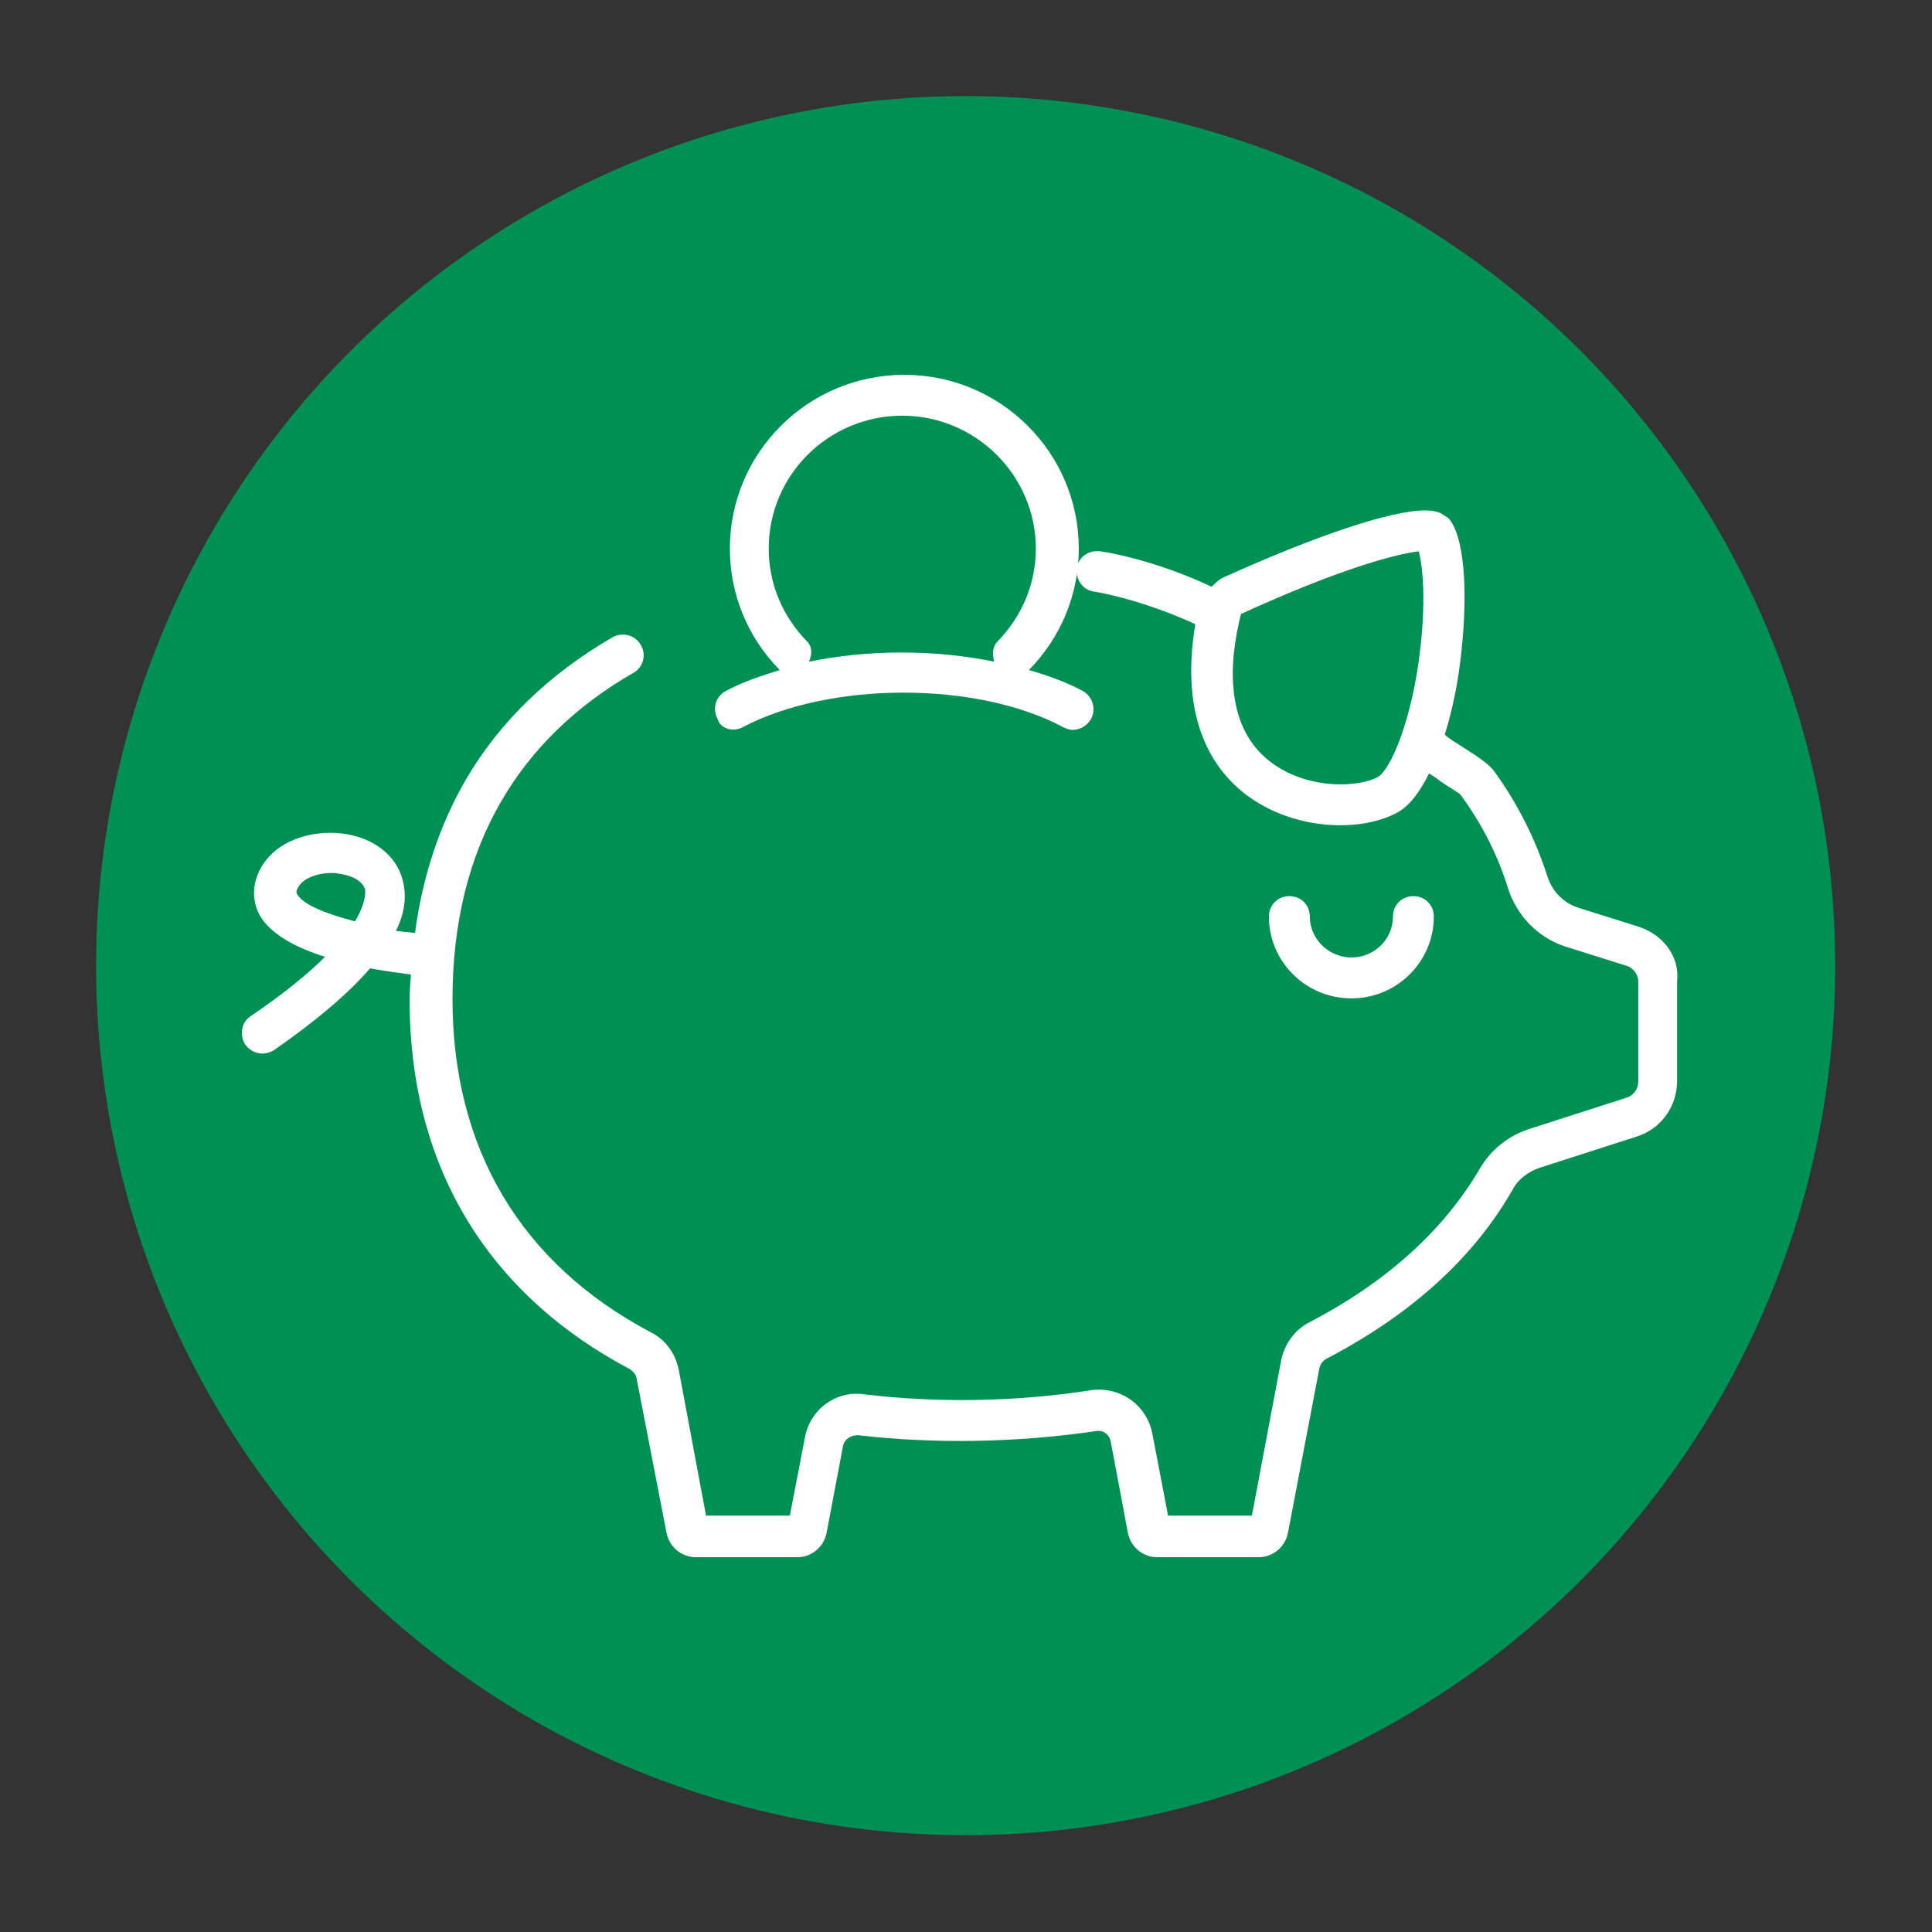 <?xml version="1.0" encoding="utf-8"?>
<!-- Generator: Adobe Illustrator 24.2.1, SVG Export Plug-In . SVG Version: 6.00 Build 0)  -->
<svg version="1.1" id="Livello_1" xmlns="http://www.w3.org/2000/svg" xmlns:xlink="http://www.w3.org/1999/xlink" x="0px" y="0px"
	 viewBox="0 0 28.35 28.35" style="enable-background:new 0 0 28.35 28.35;" xml:space="preserve">
<rect x="0" y="0" width="28.35" height="28.35" fill="#333333" stroke="none"/>
<style type="text/css">
	.st0{fill:#009053;}
	.st1{fill:#FFFFFF;}
</style>
<g>
	<g>
		<g>
			<circle class="st0" cx="14.17" cy="14.17" r="12.76"/>
		</g>
	</g>
	<g>
		<path class="st1" d="M24.05,13.6l-0.89-0.28c-0.22-0.07-0.38-0.24-0.45-0.45c-0.18-0.56-0.44-1.08-0.79-1.56
			c-0.07-0.09-0.19-0.18-0.46-0.35c-0.11-0.07-0.21-0.13-0.26-0.18c0.12-0.38,0.2-0.8,0.24-1.18c0.11-0.96,0.04-1.76-0.19-2
			l-0.11-0.07C21.07,7.5,21,7.49,20.91,7.49c-0.5,0-1.6,0.37-2.95,0.98c-0.07,0.03-0.13,0.09-0.18,0.14
			c-0.87-0.41-1.61-0.52-1.64-0.52c-0.17-0.02-0.32,0.09-0.34,0.25c-0.02,0.16,0.09,0.32,0.25,0.34c0.01,0,0.69,0.11,1.49,0.48
			c-0.24,1.43,0.28,2.16,0.77,2.52c0.41,0.3,0.91,0.43,1.36,0.43c0.33,0,0.62-0.07,0.84-0.19c0.18-0.1,0.33-0.31,0.46-0.57
			c0.05,0.03,0.1,0.06,0.16,0.11c0.1,0.07,0.27,0.17,0.3,0.2c0.31,0.42,0.55,0.89,0.7,1.38c0.13,0.4,0.44,0.72,0.84,0.85l0.89,0.28
			c0.11,0.03,0.18,0.13,0.18,0.24v1.46c0,0.11-0.07,0.21-0.18,0.24l-1.43,0.46c-0.3,0.1-0.55,0.3-0.71,0.57
			c-0.53,0.91-1.37,1.67-2.5,2.26c-0.22,0.11-0.37,0.32-0.42,0.56l-0.43,2.28h-1.23l-0.23-1.2c-0.08-0.42-0.47-0.7-0.9-0.64
			c-1.09,0.17-2.26,0.19-3.33,0.06c-0.42-0.06-0.8,0.23-0.87,0.64l-0.22,1.14h-1.23L9.96,20.1c-0.05-0.24-0.19-0.44-0.41-0.55
			c-1.91-1.01-2.91-2.7-2.91-4.89c0-1.11,0.24-2.09,0.72-2.91c0.44-0.76,1.1-1.4,1.94-1.88C9.44,9.79,9.49,9.6,9.4,9.46
			C9.32,9.32,9.14,9.27,8.99,9.35c-0.93,0.54-1.66,1.24-2.16,2.1c-0.38,0.66-0.63,1.41-0.74,2.24c-0.09-0.01-0.19-0.02-0.28-0.03
			c0.13-0.26,0.16-0.51,0.1-0.74c-0.09-0.37-0.44-0.64-0.9-0.69c-0.44-0.05-0.98,0.1-1.2,0.54c-0.11,0.22-0.11,0.45,0,0.66
			c0.16,0.28,0.54,0.48,0.96,0.61c-0.24,0.24-0.59,0.53-1.09,0.87c-0.14,0.09-0.17,0.28-0.08,0.42c0.06,0.08,0.15,0.13,0.25,0.13
			c0.06,0,0.12-0.02,0.17-0.05c0.62-0.43,1.09-0.83,1.41-1.2c0.23,0.04,0.44,0.07,0.6,0.09c-0.01,0.13-0.02,0.25-0.02,0.37
			c0,2.42,1.12,4.3,3.23,5.42c0.05,0.03,0.09,0.08,0.1,0.13l0.44,2.27c0.04,0.21,0.22,0.36,0.43,0.36h1.49
			c0.21,0,0.39-0.15,0.43-0.36l0.24-1.27c0.02-0.1,0.11-0.16,0.22-0.16c1.12,0.13,2.34,0.11,3.49-0.06c0.11-0.02,0.2,0.05,0.22,0.16
			l0.25,1.33c0.04,0.21,0.22,0.36,0.43,0.36h1.49c0.21,0,0.39-0.15,0.43-0.36l0.46-2.41c0.01-0.06,0.05-0.11,0.1-0.14
			c1.23-0.64,2.16-1.47,2.74-2.49c0.08-0.15,0.22-0.25,0.38-0.31l1.43-0.46c0.36-0.11,0.6-0.44,0.6-0.82v-1.46
			C24.65,14.04,24.41,13.72,24.05,13.6z M20.22,11.4c-0.26,0.15-1,0.2-1.55-0.2c-0.69-0.5-0.65-1.44-0.46-2.19
			c1.44-0.66,2.27-0.88,2.61-0.92c0.05,0.2,0.11,0.67,0.02,1.44C20.72,10.58,20.4,11.3,20.22,11.4z M5.21,13.52
			c-0.43-0.11-0.77-0.25-0.85-0.4c-0.01-0.02-0.02-0.04,0.01-0.09c0.06-0.13,0.27-0.22,0.5-0.22c0.03,0,0.06,0,0.1,0.01
			c0.16,0.02,0.35,0.09,0.39,0.24C5.36,13.1,5.37,13.25,5.21,13.52z"/>
		<path class="st1" d="M10.9,10.67c1.27-0.67,3.43-0.68,4.7,0c0.04,0.02,0.09,0.04,0.14,0.04c0.11,0,0.21-0.06,0.27-0.16
			c0.08-0.15,0.02-0.33-0.12-0.41c-0.24-0.13-0.52-0.23-0.8-0.31c0,0,0.01,0,0.01,0c0.47-0.48,0.73-1.11,0.73-1.78
			c0-1.41-1.15-2.55-2.56-2.55s-2.56,1.14-2.56,2.55c0,0.67,0.26,1.3,0.73,1.78c0,0,0.01,0,0.01,0c-0.29,0.09-0.56,0.18-0.8,0.31
			c-0.15,0.08-0.2,0.26-0.12,0.41C10.57,10.69,10.75,10.75,10.9,10.67z M11.84,9.41c-0.36-0.37-0.56-0.85-0.56-1.36
			c0-1.08,0.88-1.95,1.96-1.95s1.96,0.88,1.96,1.95c0,0.51-0.2,0.99-0.56,1.36c-0.08,0.08-0.08,0.2-0.05,0.3
			c-0.87-0.18-1.85-0.18-2.72,0C11.92,9.6,11.92,9.49,11.84,9.41z"/>
		<path class="st1" d="M19.83,14.65c0.67,0,1.21-0.54,1.21-1.2c0-0.17-0.13-0.3-0.3-0.3c-0.17,0-0.3,0.13-0.3,0.3
			c0,0.33-0.27,0.6-0.61,0.6c-0.33,0-0.61-0.27-0.61-0.6c0-0.17-0.13-0.3-0.3-0.3s-0.3,0.13-0.3,0.3
			C18.62,14.11,19.16,14.65,19.83,14.65z"/>
	</g>
</g>
</svg>
